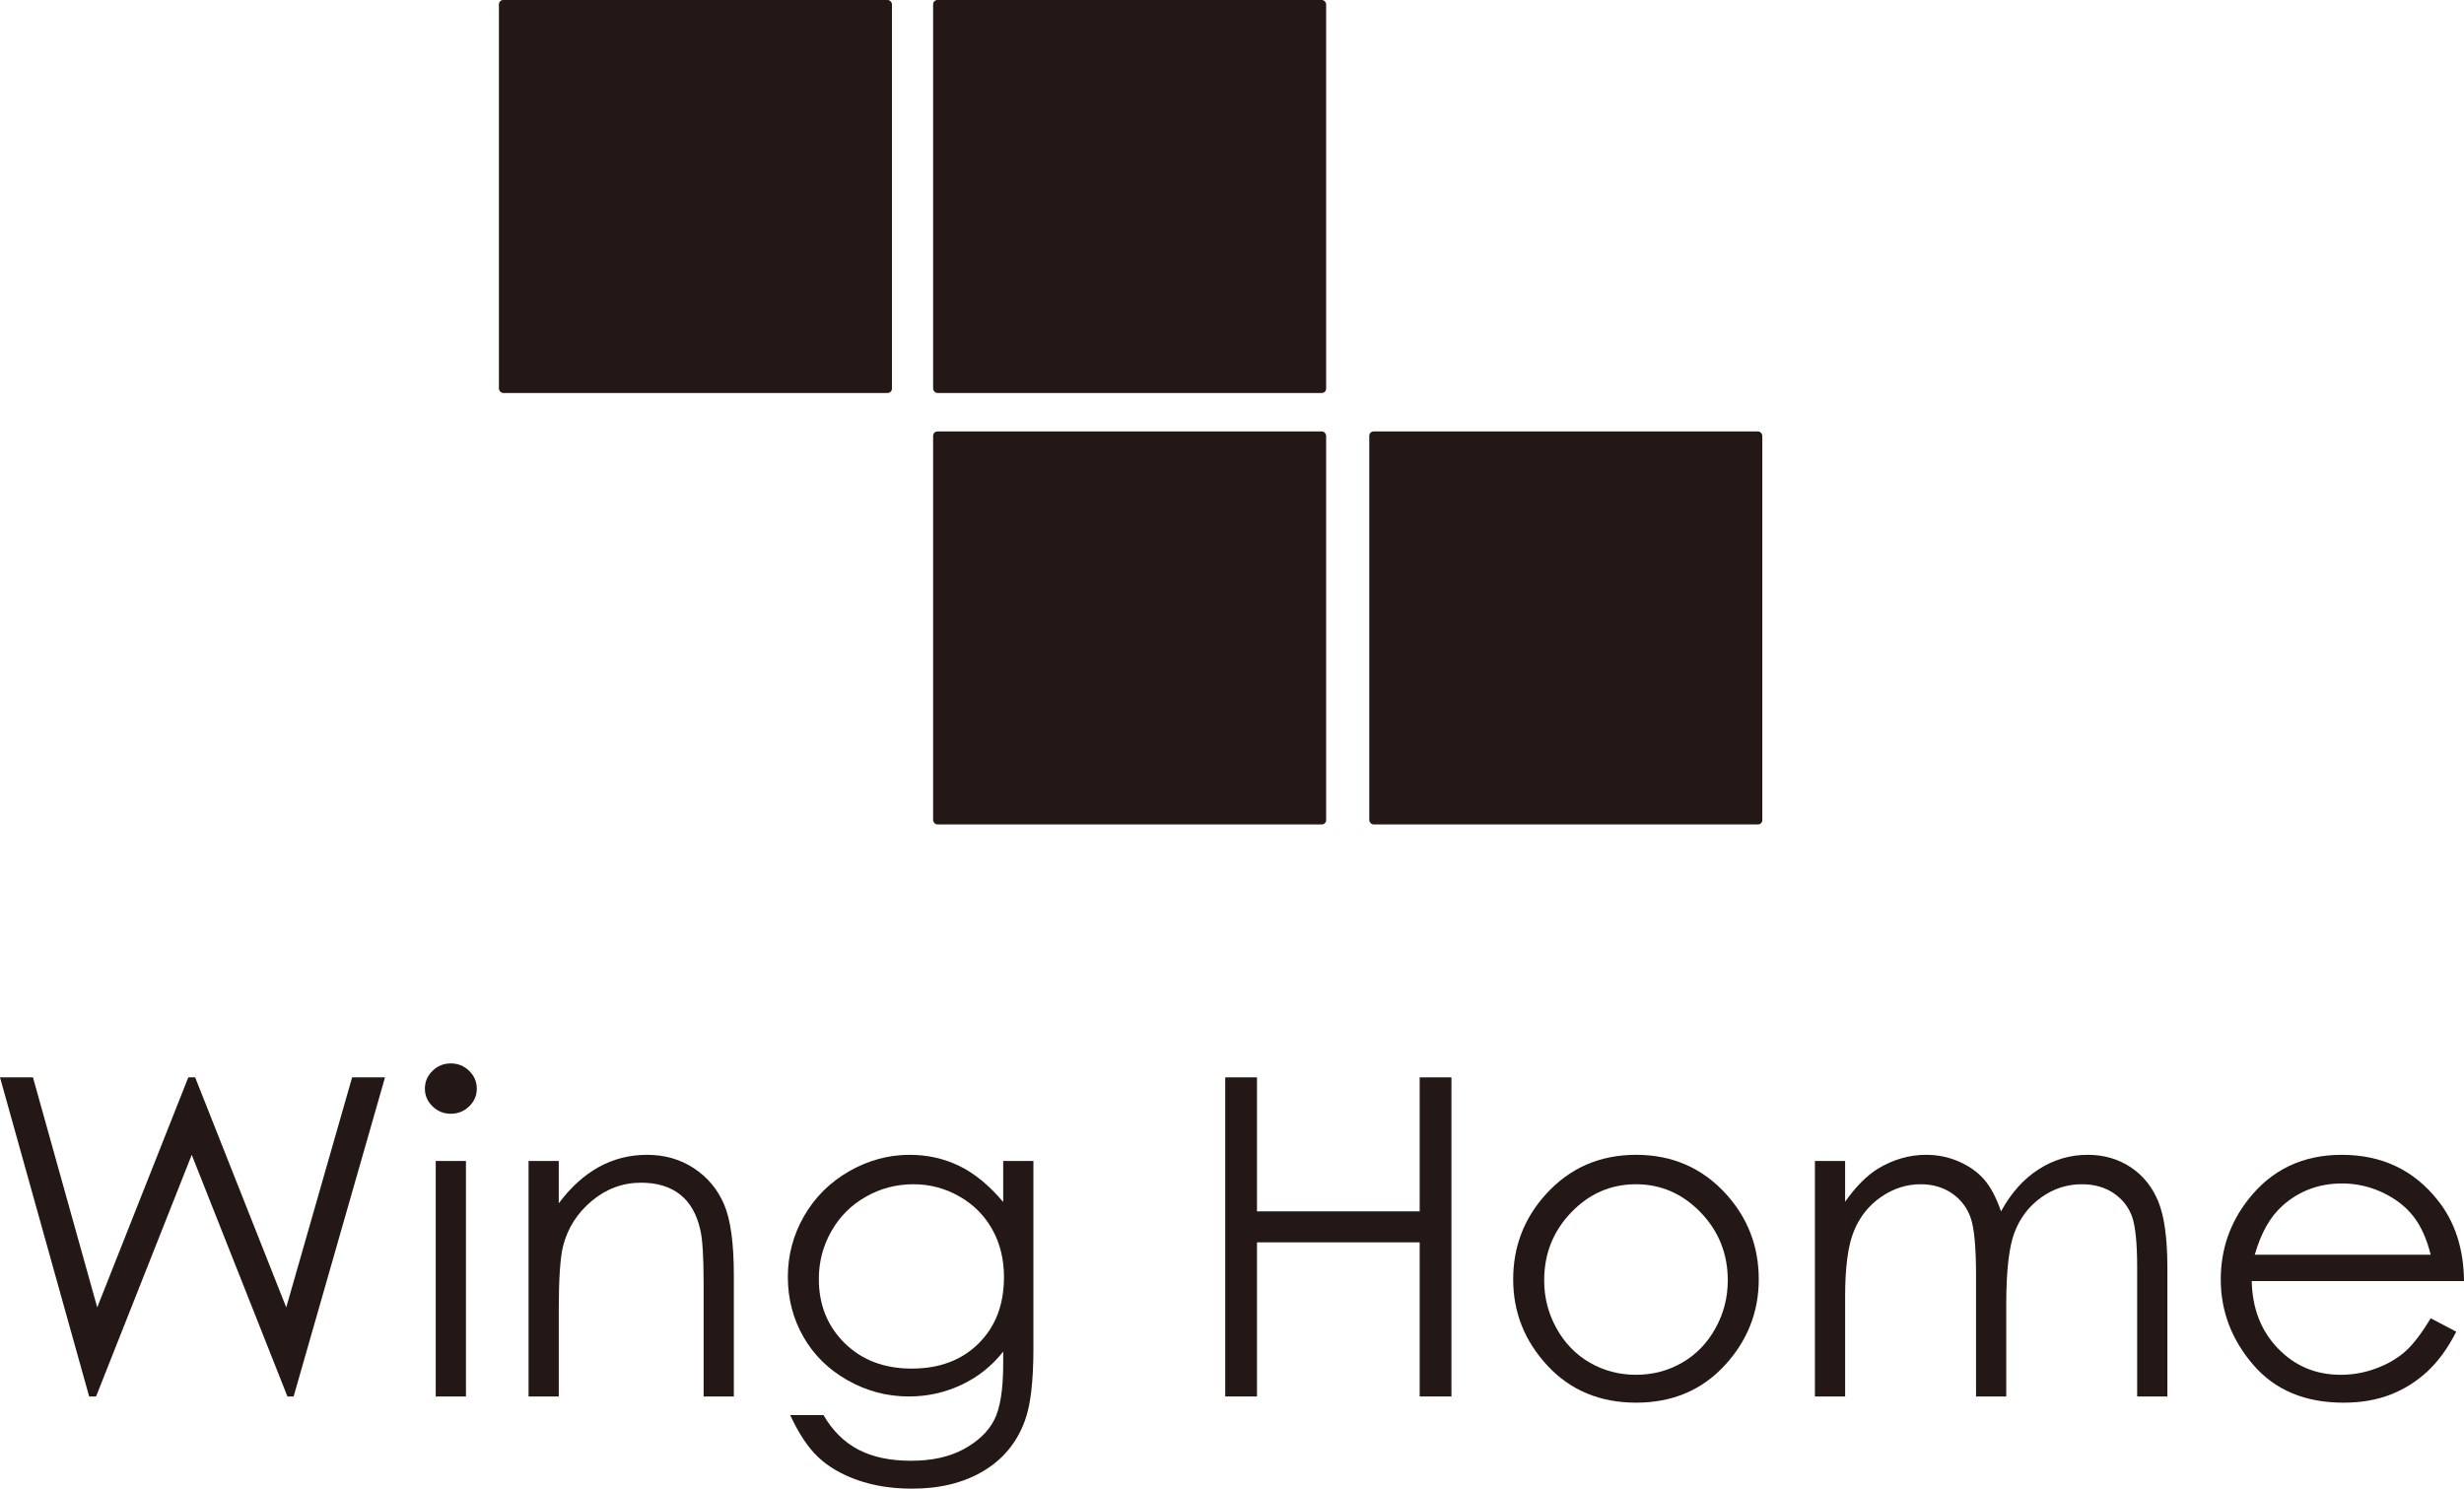 <?xml version="1.0" encoding="UTF-8"?>
<svg id="_レイヤー_1" data-name="レイヤー_1" xmlns="http://www.w3.org/2000/svg" width="556.237" height="336.109" version="1.1" viewBox="0 0 556.237 336.109">
  <!-- Generator: Adobe Illustrator 29.2.1, SVG Export Plug-In . SVG Version: 2.1.0 Build 116)  -->
  <defs>
    <style>
      .st0 {
        fill: #231815;
      }
    </style>
  </defs>
  <g>
    <path class="st0" d="M0,243.249h7.441l14.507,51.939,20.559-51.939h1.546l20.565,51.939,14.873-51.939h7.424l-20.633,72.05h-1.396l-21.603-54.562-21.597,54.562h-1.56L0,243.249Z"/>
    <path class="st0" d="M101.752,240.101c1.623,0,3.009.56,4.159,1.675,1.148,1.115,1.724,2.459,1.724,4.033,0,1.541-.577,2.872-1.724,3.987-1.15,1.115-2.536,1.672-4.159,1.672-1.59,0-2.962-.558-4.11-1.672-1.15-1.115-1.724-2.445-1.724-3.987,0-1.574.574-2.918,1.724-4.033,1.148-1.115,2.519-1.675,4.11-1.675ZM98.366,262.135h6.82v53.163h-6.82v-53.163Z"/>
    <path class="st0" d="M119.318,262.135h6.82v9.542c2.735-3.653,5.763-6.391,9.086-8.211,3.323-1.82,6.938-2.73,10.848-2.73,3.973,0,7.498,1.011,10.575,3.033,3.077,2.022,5.35,4.744,6.815,8.165,1.465,3.421,2.2,8.749,2.2,15.985v27.379h-6.82v-25.379c0-6.129-.254-10.219-.757-12.274-.792-3.52-2.312-6.17-4.56-7.946-2.252-1.776-5.184-2.667-8.801-2.667-4.142,0-7.85,1.372-11.127,4.11-3.276,2.738-5.435,6.129-6.479,10.17-.653,2.639-.978,7.465-.978,14.474v19.512h-6.82v-53.163Z"/>
    <path class="st0" d="M226.469,262.135h6.82v42.362c0,7.46-.656,12.914-1.962,16.368-1.798,4.886-4.921,8.646-9.364,11.288-4.446,2.637-9.79,3.957-16.031,3.957-4.577,0-8.687-.645-12.332-1.929-3.645-1.29-6.61-3.017-8.897-5.181-2.29-2.167-4.397-5.334-6.326-9.504h7.52c2.027,3.503,4.642,6.099,7.848,7.788,3.205,1.686,7.178,2.53,11.922,2.53,4.678,0,8.627-.869,11.848-2.604,3.222-1.741,5.52-3.924,6.894-6.553,1.372-2.631,2.06-6.878,2.06-12.747v-2.741c-2.58,3.263-5.727,5.768-9.449,7.512-3.722,1.746-7.673,2.617-11.848,2.617-4.897,0-9.501-1.213-13.807-3.642-4.309-2.426-7.637-5.695-9.987-9.801-2.35-4.107-3.525-8.621-3.525-13.545s1.224-9.506,3.672-13.761c2.448-4.252,5.834-7.618,10.159-10.096,4.323-2.476,8.886-3.716,13.684-3.716,3.981,0,7.695.831,11.138,2.486,3.443,1.656,6.763,4.378,9.963,8.159v-9.247ZM206.208,267.382c-3.861,0-7.446.94-10.752,2.82-3.309,1.88-5.905,4.476-7.785,7.793-1.883,3.317-2.823,6.905-2.823,10.76,0,5.853,1.945,10.69,5.839,14.512,3.891,3.825,8.935,5.735,15.132,5.735,6.257,0,11.293-1.894,15.105-5.686,3.812-3.79,5.719-8.774,5.719-14.952,0-4.02-.877-7.607-2.629-10.761-1.752-3.154-4.233-5.645-7.443-7.476-3.213-1.831-6.667-2.746-10.364-2.746Z"/>
    <path class="st0" d="M276.591,243.249h7.17v30.254h36.725v-30.254h7.17v72.05h-7.17v-34.8h-36.725v34.8h-7.17v-72.05Z"/>
    <path class="st0" d="M369.339,260.737c8.186,0,14.971,2.967,20.354,8.902,4.891,5.416,7.339,11.823,7.339,19.226s-2.585,13.933-7.755,19.493c-5.17,5.561-11.818,8.339-19.939,8.339s-14.818-2.779-19.988-8.339c-5.17-5.561-7.755-12.059-7.755-19.493,0-7.37,2.445-13.761,7.339-19.176,5.383-5.968,12.184-8.952,20.403-8.952ZM369.314,267.382c-5.67,0-10.542,2.118-14.613,6.35-4.074,4.235-6.11,9.353-6.11,15.356,0,3.875.926,7.484,2.784,10.829,1.858,3.347,4.367,5.932,7.528,7.752,3.159,1.822,6.629,2.733,10.411,2.733s7.249-.91,10.411-2.733c3.159-1.82,5.667-4.405,7.525-7.752,1.858-3.344,2.787-6.954,2.787-10.829,0-6.003-2.047-11.121-6.135-15.356-4.09-4.233-8.954-6.35-14.589-6.35Z"/>
    <path class="st0" d="M409.708,262.135h6.82v9.198c2.388-3.391,4.842-5.869,7.364-7.435,3.468-2.107,7.115-3.162,10.946-3.162,2.585,0,5.039.506,7.361,1.517,2.323,1.011,4.222,2.358,5.695,4.036,1.473,1.68,2.749,4.085,3.831,7.216,2.273-4.175,5.112-7.345,8.523-9.515,3.41-2.17,7.08-3.254,11.009-3.254,3.667,0,6.908.929,9.717,2.787,2.809,1.858,4.894,4.451,6.257,7.774,1.364,3.325,2.047,8.312,2.047,14.96v29.04h-6.82v-29.043c0-5.703-.41-9.621-1.224-11.758-.814-2.134-2.211-3.853-4.183-5.159-1.973-1.303-4.331-1.956-7.069-1.956-3.328,0-6.372.978-9.127,2.935-2.757,1.956-4.771,4.563-6.044,7.823-1.273,3.26-1.907,8.703-1.907,16.33v20.829h-6.82v-27.234c0-6.421-.402-10.779-1.202-13.077-.803-2.298-2.203-4.14-4.197-5.525-1.997-1.385-4.372-2.079-7.121-2.079-3.175,0-6.146.954-8.911,2.861-2.765,1.907-4.812,4.476-6.137,7.703-1.325,3.227-1.987,8.165-1.987,14.813v22.54h-6.82v-53.163Z"/>
    <path class="st0" d="M548.718,297.636l5.771,3.033c-1.894,3.727-4.08,6.733-6.561,9.02-2.481,2.287-5.271,4.028-8.369,5.219-3.101,1.191-6.61,1.79-10.525,1.79-8.681,0-15.469-2.845-20.365-8.536-4.897-5.689-7.342-12.121-7.342-19.297,0-6.749,2.071-12.766,6.216-18.051,5.252-6.716,12.282-10.077,21.092-10.077,9.069,0,16.313,3.44,21.731,10.318,3.847,4.858,5.807,10.919,5.872,18.187h-47.917c.131,6.192,2.107,11.266,5.932,15.223,3.823,3.959,8.544,5.938,14.168,5.938,2.711,0,5.35-.473,7.916-1.418,2.566-.946,4.749-2.2,6.547-3.765,1.798-1.566,3.741-4.093,5.834-7.583ZM548.718,283.296c-.915-3.661-2.246-6.588-3.995-8.78-1.749-2.191-4.063-3.956-6.938-5.298-2.877-1.339-5.902-2.011-9.072-2.011-5.23,0-9.725,1.686-13.482,5.052-2.746,2.454-4.823,6.132-6.227,11.037h39.714Z"/>
  </g>
  <g>
    <rect class="st0" x="112.629" width="88.724" height="88.724" rx=".97" ry=".97"/>
    <rect class="st0" x="210.647" width="88.724" height="88.724" rx=".97" ry=".97"/>
    <rect class="st0" x="309.108" y="97.413" width="88.724" height="88.724" rx=".97" ry=".97"/>
    <rect class="st0" x="210.647" y="97.413" width="88.724" height="88.724" rx=".97" ry=".97"/>
  </g>
</svg>